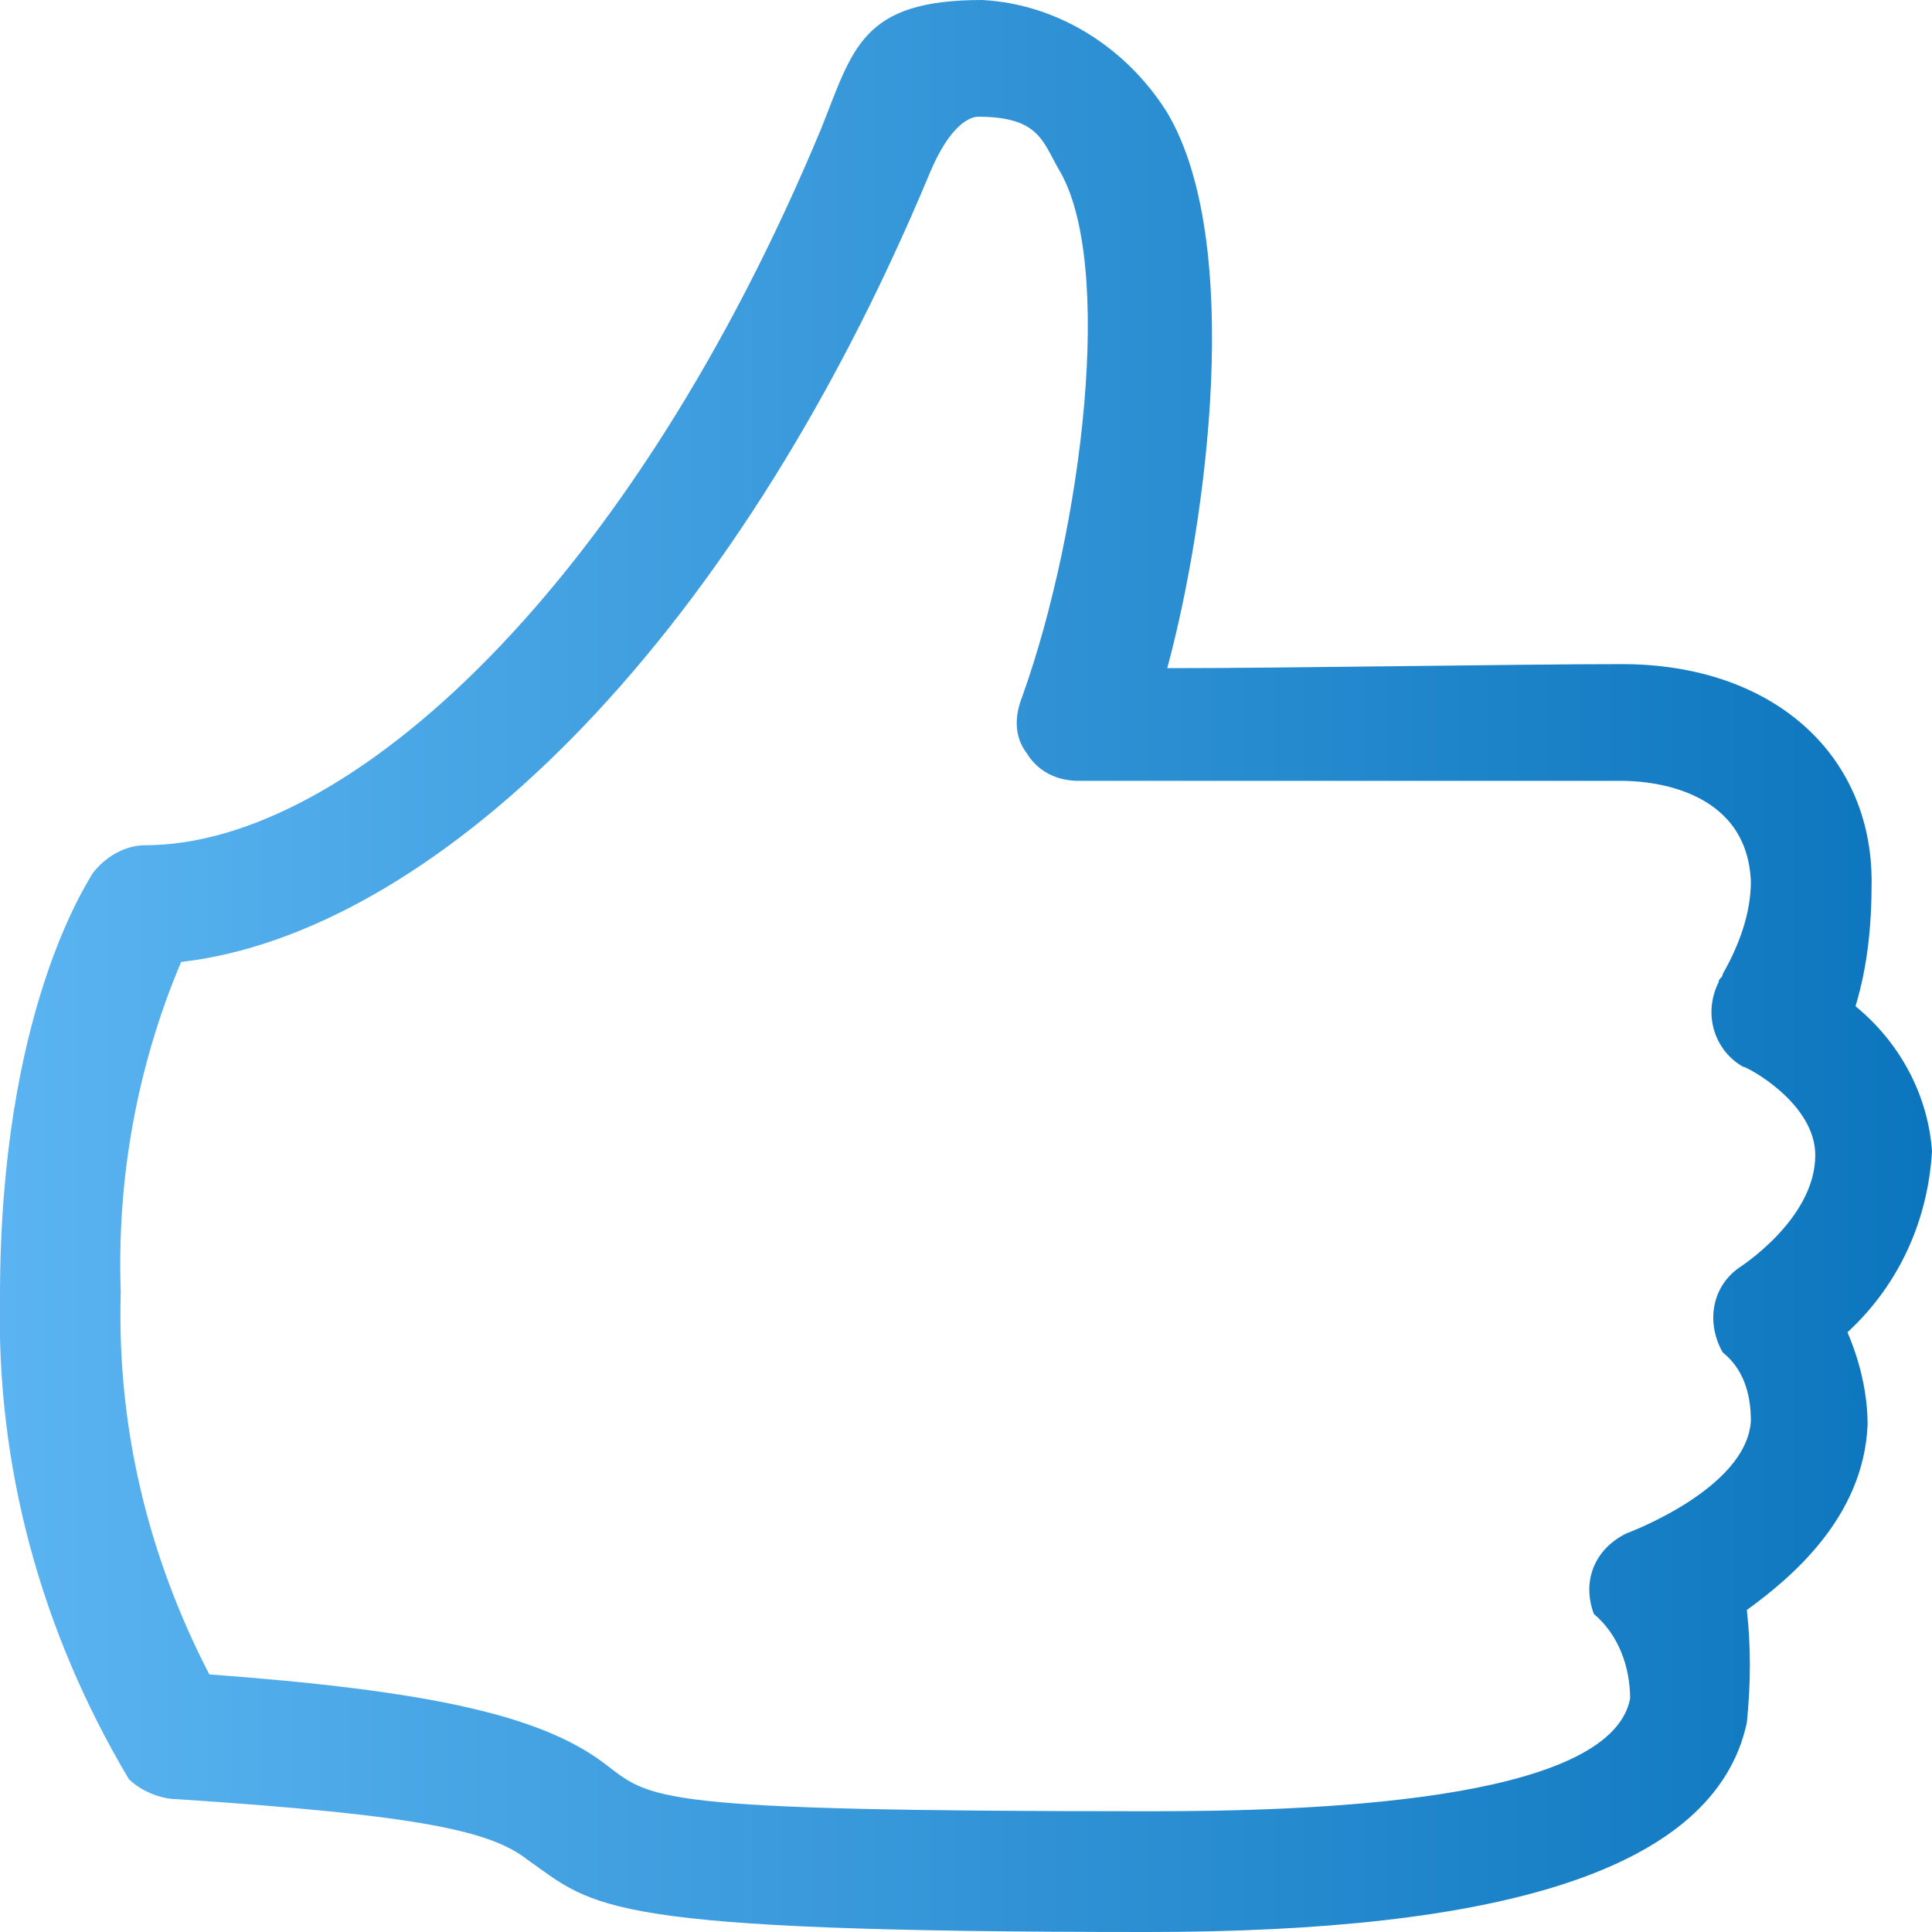 <svg xmlns="http://www.w3.org/2000/svg" xmlns:xlink="http://www.w3.org/1999/xlink" version="1.1" id="レイヤー_1" x="0px" y="0px" viewBox="0 0 48 48" style="enable-background:new 0 0 48 48;" xml:space="preserve" data-__embeded-gyazo-content-j-s="5.8.0" data-__gyazo-expander-enabled="true">
<style type="text/css">
	.st0{fill-rule:evenodd;clip-rule:evenodd;fill:url(#Like_1_);}
</style>
<linearGradient id="Like_1_" gradientUnits="userSpaceOnUse" x1="-5.212092e-03" y1="24" x2="47.995" y2="24">
	<stop offset="5.373677e-04" style="stop-color:#5BB4F1"/>
	<stop offset="1" style="stop-color:#0B75BD"/>
</linearGradient>
<path id="Like" class="st0" d="M28.5,48c-13.6,0-13.7-0.6-15.4-1.8c-0.9-0.7-2.6-1.1-8.7-1.5c-0.4,0-0.9-0.2-1.2-0.5  C1,40.5-0.1,36.4,0,32.2c0-7.1,2.2-10.3,2.3-10.5C2.6,21.3,3.1,21,3.6,21c5.1,0,12.1-6.5,16.8-17.8c0.8-2,1-3.2,4-3.2  c1.9,0.1,3.6,1.2,4.6,2.8c1.9,3.2,1,10.1,0,13.8c3.1,0,8.7-0.1,11.3-0.1c3.7,0,6.2,2.2,6.2,5.4c0,1.1-0.1,2.1-0.4,3.1  c1.1,0.9,1.8,2.2,1.9,3.6c-0.1,1.7-0.8,3.3-2.1,4.5c0.3,0.7,0.5,1.5,0.5,2.3c-0.1,2.3-1.9,3.8-3,4.6c0.1,0.9,0.1,1.8,0,2.8  C42.6,46.5,37.2,48,28.5,48z M5.2,41.6c5.4,0.4,8.2,1,9.8,2.2c1.2,0.9,1,1.2,13.6,1.2c3.8,0,11.4-0.2,11.9-2.8  c0-0.8-0.3-1.6-0.9-2.1c-0.3-0.8,0-1.6,0.8-2c0,0,3-1.1,3.1-2.8c0-0.7-0.2-1.3-0.7-1.7c-0.4-0.7-0.3-1.6,0.4-2.1  c0,0,1.9-1.2,1.9-2.8c0-1.3-1.7-2.2-1.8-2.2c-0.7-0.4-1-1.3-0.6-2.1c0-0.1,0.1-0.1,0.1-0.2c0.4-0.7,0.7-1.5,0.7-2.3  c-0.1-2.4-2.7-2.5-3.2-2.5c-3.8,0-13.5,0-13.5,0c-0.5,0-1-0.2-1.3-0.7c-0.3-0.4-0.3-0.9-0.1-1.4c1.5-4.2,2.3-10.8,0.9-13.1  c-0.4-0.7-0.5-1.3-2-1.3c-0.2,0-0.7,0.2-1.2,1.4c-5,12-12.5,18.9-18.6,19.6c-1.1,2.6-1.6,5.4-1.5,8.2C2.9,35.5,3.7,38.7,5.2,41.6  L5.2,41.6z"/>
</svg>